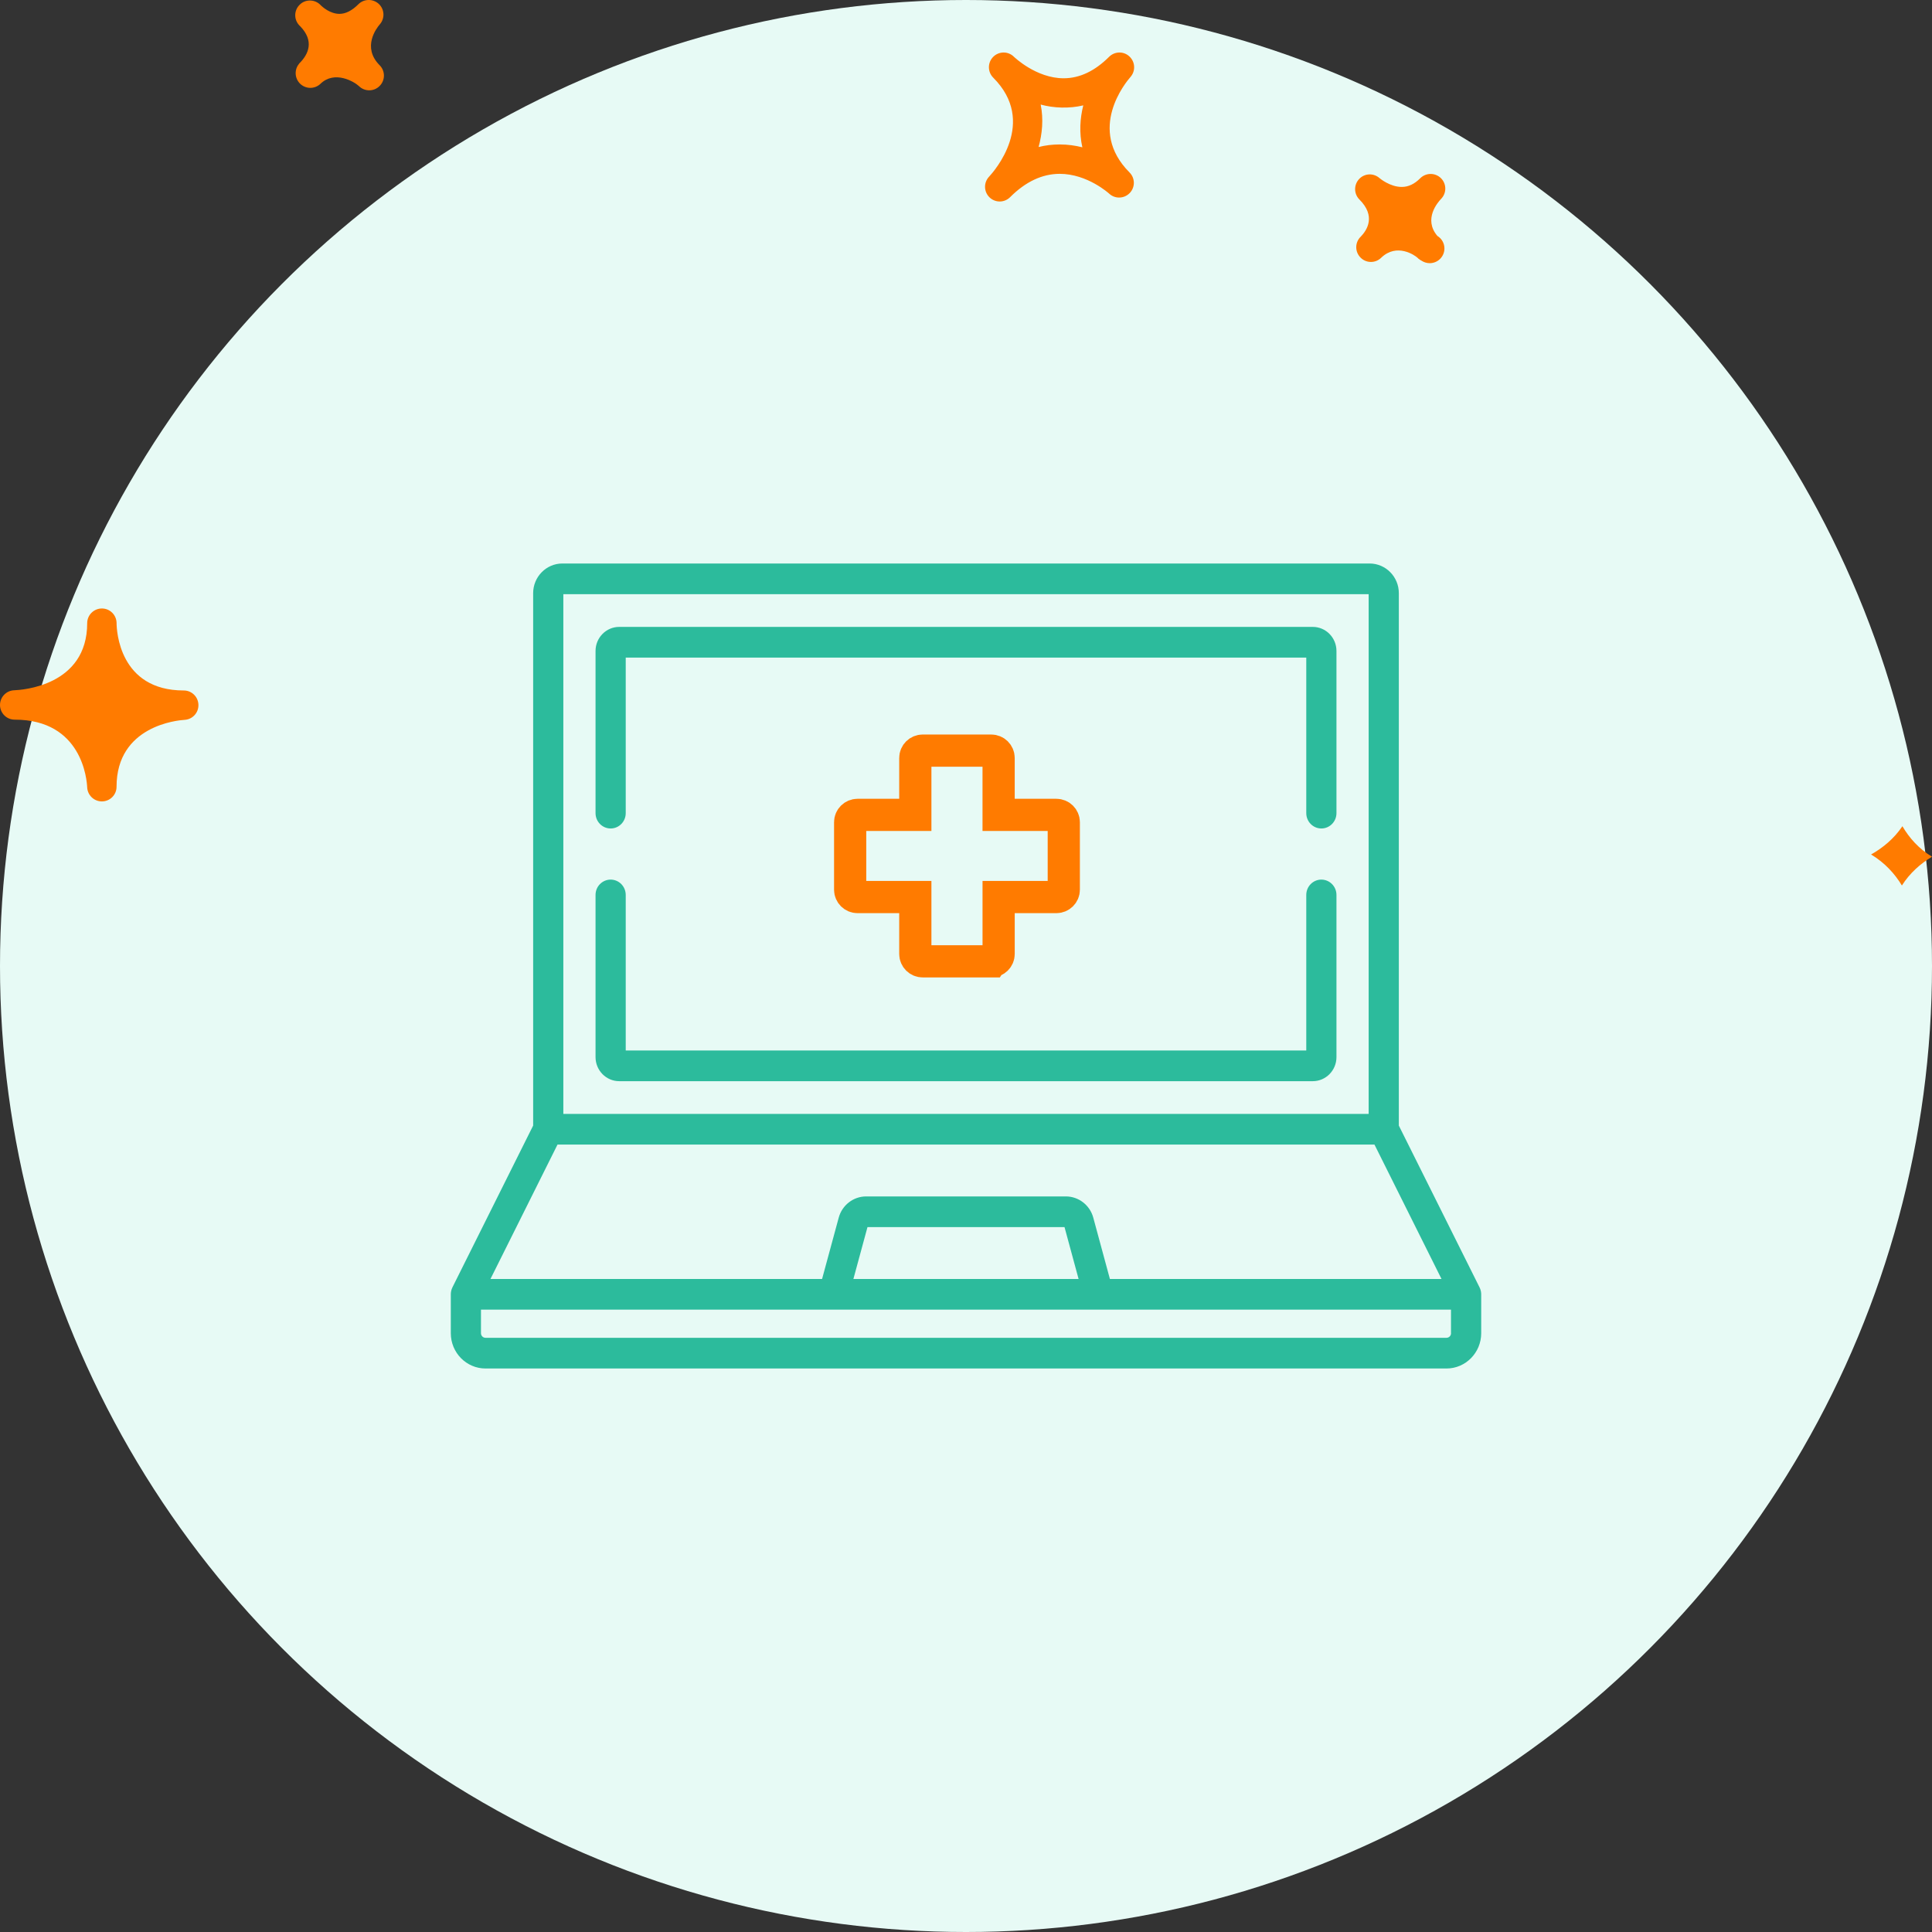 <svg xmlns="http://www.w3.org/2000/svg" width="120" height="120" viewBox="0 0 120 120">
    <rect x="0" y="0" width="120" height="120" fill="#333333" stroke="none"/>
    <g fill="none" fill-rule="evenodd">
        <g>
            <circle cx="60" cy="60" r="60" fill="#E7FAF5"/>
            <g fill-rule="nonzero">
                <path stroke="#FF7B00" stroke-width="2" d="M33.566 24.71h-4.253c-.255 0-.461-.204-.461-.455v-3.537h-3.587c-.254 0-.46-.204-.46-.455v-4.195c0-.25.206-.454.46-.454h3.587v-3.537c0-.251.206-.455.46-.455h4.254c.254 0 .46.204.46.455v3.537h3.588c.254 0 .46.204.46.454v4.195c0 .251-.206.455-.46.455h-3.587v3.537c0 .25-.207.454-.46.454z" transform="translate(28 35)"/>
                <path fill="#2CBB9C" d="M63.997 45.333l-.001-.028c-.004-.038-.01-.075-.017-.111l-.002-.01c-.008-.034-.017-.067-.028-.098l-.009-.025c-.01-.03-.022-.057-.035-.085l-.007-.014-5.014-10.05V1.843C58.885.827 58.07 0 57.07 0H6.93c-1 0-1.815.827-1.815 1.844v33.067L.101 44.96l-.006.015c-.013.028-.025.056-.035.084l-.01.026c-.01.031-.02.064-.027.097l-.002.01c-.008.037-.013.074-.017.112l-.001.028-.003.06v2.416C0 49.017.967 50 2.155 50h59.69C63.032 50 64 49.017 64 47.81v-2.417l-.003-.06zM6.99 1.906h50.02v32.28H6.99V1.906zM6.63 36.09H57.37l4.165 8.349H40.938l-1.033-3.81c-.21-.776-.91-1.317-1.702-1.317H25.797c-.792 0-1.492.541-1.702 1.317l-1.034 3.81H2.464l4.165-8.349zm32.364 8.349H25.006l.875-3.222h12.238l.874 3.222zm23.132 3.37c0 .156-.126.284-.28.284H2.154c-.154 0-.28-.128-.28-.285v-1.464h60.25v1.464z" transform="translate(28 35)"/>
                <path fill="#2CBB9C" d="M54.072 19.634c-.518 0-.937.426-.937.952v9.662h-42.27v-9.662c0-.526-.42-.952-.937-.952-.518 0-.938.426-.938.952V30.66c0 .824.66 1.494 1.47 1.494h43.08c.81 0 1.47-.67 1.47-1.494V20.586c0-.526-.42-.952-.938-.952zM53.54 3.938H10.46c-.81 0-1.47.67-1.47 1.494v10.073c0 .527.42.953.938.953s.937-.426.937-.953V5.844h42.27v9.661c0 .527.42.953.937.953.518 0 .938-.426.938-.953V5.432c0-.824-.66-1.494-1.47-1.494z" transform="translate(28 35)"/>
            </g>
            <path fill="#FF7B00" fill-rule="nonzero" d="M70.155 3.511c-.356-.34-.918-.33-1.267.018-.884.884-1.831 1.333-2.822 1.333-1.71 0-3.074-1.322-3.089-1.335-.36-.358-.934-.35-1.286.003-.357.357-.357.935 0 1.292l.004.005c2.75 2.756.052 5.81-.264 6.15-.342.363-.328.934.029 1.28.178.172.406.258.633.258.235 0 .468-.09.646-.268.962-.963 1.999-1.45 3.083-1.45 1.717 0 3.056 1.218 3.071 1.231.36.337.93.32 1.276-.038.345-.358.342-.923-.01-1.276-2.67-2.678-.228-5.606.056-5.932.326-.37.301-.934-.06-1.27zM67.227 9.15c-.435-.11-.908-.178-1.408-.178-.45 0-.884.052-1.31.16.226-.823.313-1.72.13-2.637.806.22 1.768.259 2.645.05-.203.81-.26 1.698-.057 2.605zm22.276 3.21c-.192.2-1.111 1.249-.225 2.294.264.161.438.45.438.78 0 .503-.41.912-.912.912-.185 0-.36-.056-.507-.152-.063-.032-.124-.071-.18-.119l-.005.003-.053-.055c-.174-.17-1.304-.951-2.274-.011-.353.347-.927.345-1.278-.012-.342-.342-.357-.889-.04-1.247l-.002-.002c.003 0 .028-.025.043-.039.418-.43.956-1.294-.071-2.32-.35-.35-.357-.913-.018-1.273.338-.362.901-.383 1.272-.051 0 0 .637.543 1.373.543.409 0 .787-.175 1.15-.54.354-.352.93-.358 1.29 0 .355.354.355.931-.001 1.288zM18.58 3.955l-.004-.003.054-.054c.51-.522.916-1.337.015-2.269l-.04-.038c-.01-.015-.021-.025-.028-.03-.335-.366-.316-.931.043-1.273.349-.347.923-.34 1.276.01.007.011.018.02.028.03 0 .002.004.006.007.008.092.087.566.525 1.154.525.385 0 .78-.201 1.176-.598.349-.347.908-.351 1.271-.016.357.338.382.902.053 1.271-.192.223-1.115 1.413-.01 2.53h.003v.002c.357.357.357.934 0 1.291-.178.179-.409.268-.645.268-.232 0-.464-.087-.642-.264-.292-.274-1.507-.99-2.384-.142-.364.347-.93.336-1.28-.017-.332-.34-.351-.872-.047-1.23zM5.415 48.901c.022.49.424.876.912.876h.018c.498-.01.894-.414.894-.91 0-3.79 3.795-4.13 4.23-4.156.492-.03.873-.446.855-.94-.014-.492-.417-.884-.908-.884-4.025 0-4.173-3.757-4.175-4.184v-.001c-.004-.502-.41-.908-.912-.908-.496 0-.902.398-.913.891V38.704c0 3.902-4.069 4.152-4.532 4.17-.499.017-.89.43-.884.929.011.497.414.896.912.896 4.21.002 4.484 3.772 4.503 4.202zm112.747 2.417c.424.726 1.02 1.4 1.838 1.894-.708.426-1.376 1.01-1.87 1.788-.442-.733-1.066-1.417-1.914-1.927.738-.415 1.429-.987 1.946-1.755z"/>
        </g>
    </g>
</svg>
